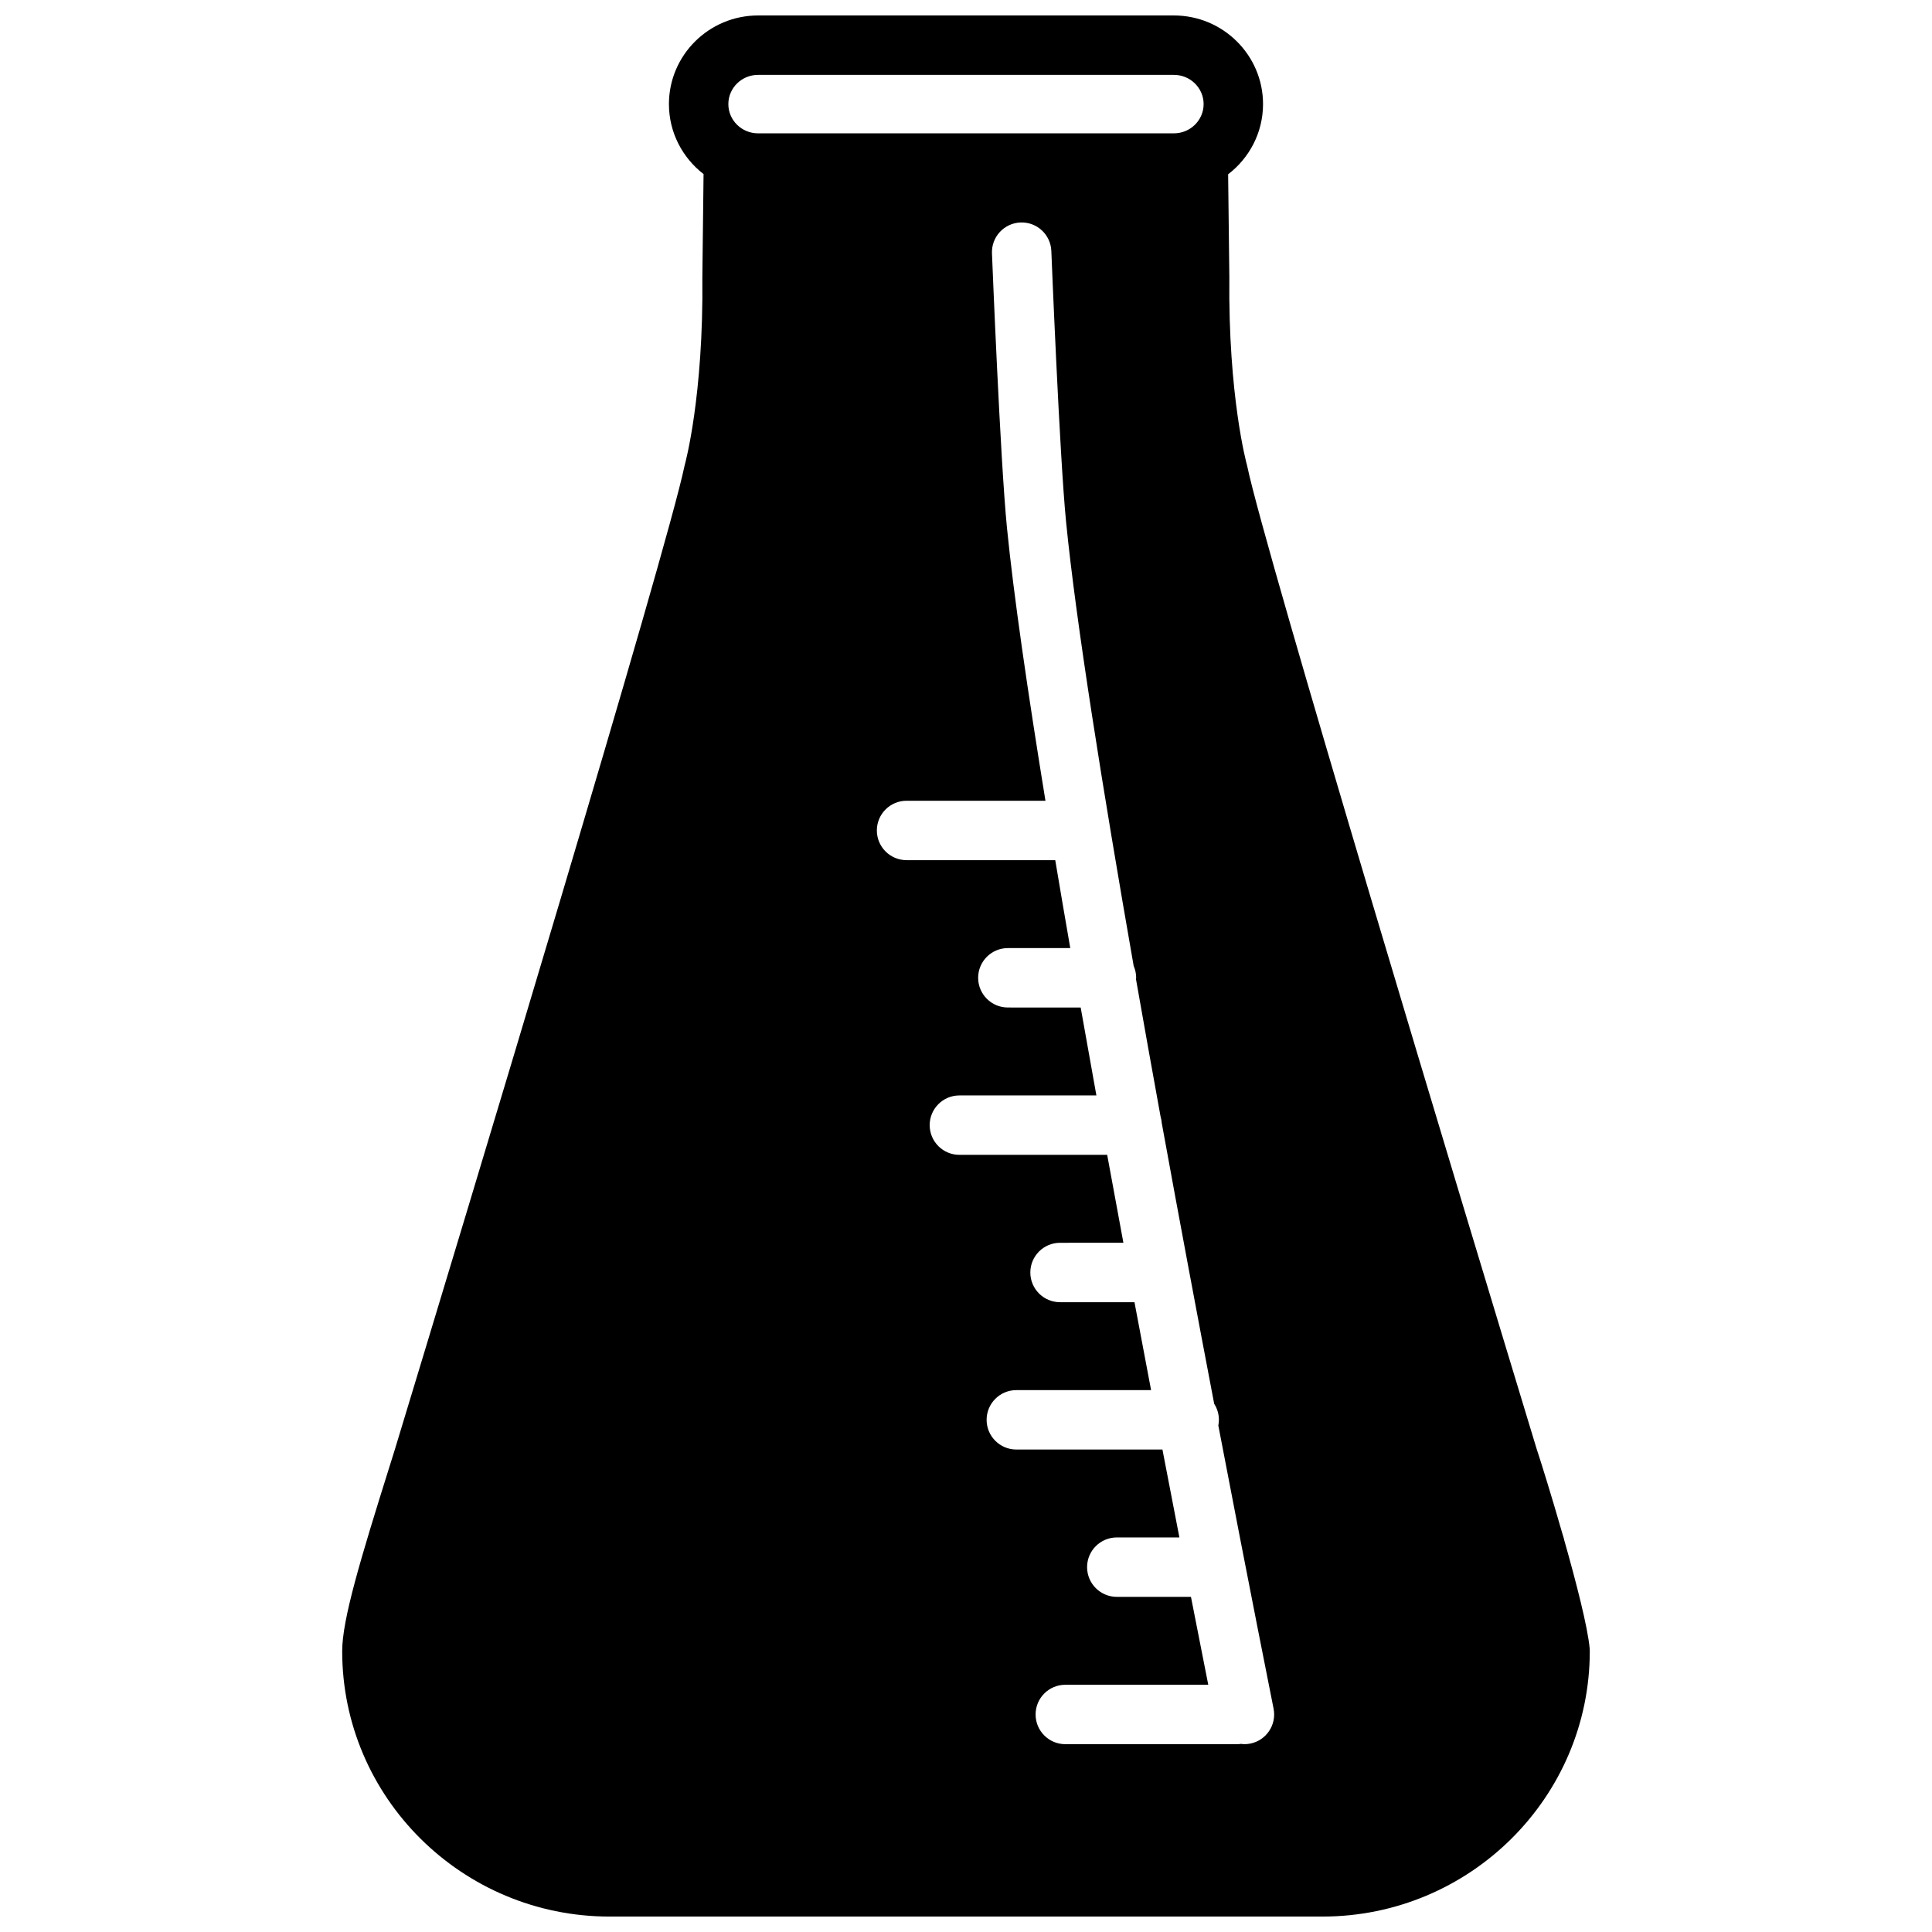 <?xml version="1.0" encoding="UTF-8"?>
<!-- Uploaded to: ICON Repo, www.svgrepo.com, Generator: ICON Repo Mixer Tools -->
<svg width="800px" height="800px" version="1.1" viewBox="144 144 512 512" xmlns="http://www.w3.org/2000/svg">
 <defs>
  <clipPath id="a">
   <path d="m234 148.09h332v503.81h-332z"/>
  </clipPath>
 </defs>
 <g clip-path="url(#a)">
  <path d="m565.28 580.86c-0.504-5.621-3.574-17.555-6.785-28.859-0.027-0.102-0.031-0.203-0.062-0.309-0.031-0.094-0.176-0.582-0.414-1.367-2.777-9.688-5.562-18.637-6.805-22.391-19.48-64.184-71.961-237.76-76.672-260.34l-0.129-0.531c-0.051-0.176-4.961-18.094-4.625-49.691l-0.32-27.184c5.609-4.293 9.25-11.023 9.25-18.602 0-12.953-10.594-23.488-23.617-23.488h-110.21c-13.023 0-23.617 10.535-23.617 23.488 0 7.543 3.606 14.246 9.176 18.547l-0.32 27.418c0.336 31.418-4.574 49.332-4.621 49.5l-0.133 0.547c-4.715 22.609-57.324 196.59-76.75 260.58l-1.27 4.055c-7.887 25.129-12.672 40.996-12.672 49.332 0 38.785 31.781 70.344 70.848 70.344h188.93c39.066 0 70.848-31.559 70.848-70.344zm-228.26-409.27c0-4.269 3.531-7.746 7.871-7.746h110.21c4.34 0 7.871 3.477 7.871 7.746s-3.531 7.746-7.871 7.746h-110.21c-4.34 0-7.871-3.473-7.871-7.746zm138.32 434.48c-0.523 0.102-1.047 0.152-1.559 0.152-0.301 0-0.594-0.043-0.895-0.078-0.254 0.023-0.504 0.078-0.766 0.078l-45.805 0.004c-4.344 0-7.871-3.527-7.871-7.871s3.527-7.871 7.871-7.871h37.887c-1.113-5.625-2.684-13.562-4.586-23.301h-19.656c-4.344 0-7.871-3.527-7.871-7.871s3.527-7.871 7.871-7.871h16.594c-1.395-7.195-2.906-15.02-4.496-23.301h-38.723c-4.344 0-7.871-3.527-7.871-7.871s3.527-7.871 7.871-7.871h35.715c-1.43-7.512-2.902-15.305-4.402-23.301h-19.73c-4.344 0-7.871-3.527-7.871-7.871s3.527-7.871 7.871-7.871l16.793-0.008c-1.426-7.664-2.863-15.449-4.297-23.301h-39.168c-4.344 0-7.871-3.527-7.871-7.871s3.527-7.871 7.871-7.871h36.309c-1.406-7.777-2.797-15.559-4.164-23.301l-19.301-0.004c-4.344 0-7.871-3.527-7.871-7.871s3.527-7.871 7.871-7.871h16.543c-1.371-7.887-2.703-15.68-3.981-23.301l-39.406-0.004c-4.344 0-7.871-3.527-7.871-7.871s3.527-7.871 7.871-7.871h36.809c-4.719-28.992-8.441-54.578-10.203-72.375-1.777-17.996-3.879-70.465-3.969-72.695-0.172-4.344 3.203-8.004 7.555-8.18 4.336-0.172 8 3.207 8.176 7.555 0.023 0.539 2.172 54.234 3.906 71.77 2.625 26.543 9.691 70.723 17.914 117.7 0.418 0.965 0.66 2.023 0.66 3.141 0 0.137-0.035 0.266-0.039 0.402 2.117 12.055 4.305 24.273 6.512 36.398 0.164 0.551 0.27 1.113 0.312 1.707 4.754 26.102 9.57 51.727 13.895 74.398 0.781 1.223 1.246 2.668 1.246 4.227 0 0.52-0.059 1.027-0.152 1.52 8.246 43.066 14.473 74.176 14.641 75.023 0.855 4.266-1.902 8.418-6.168 9.27z"/>
 </g>
</svg>